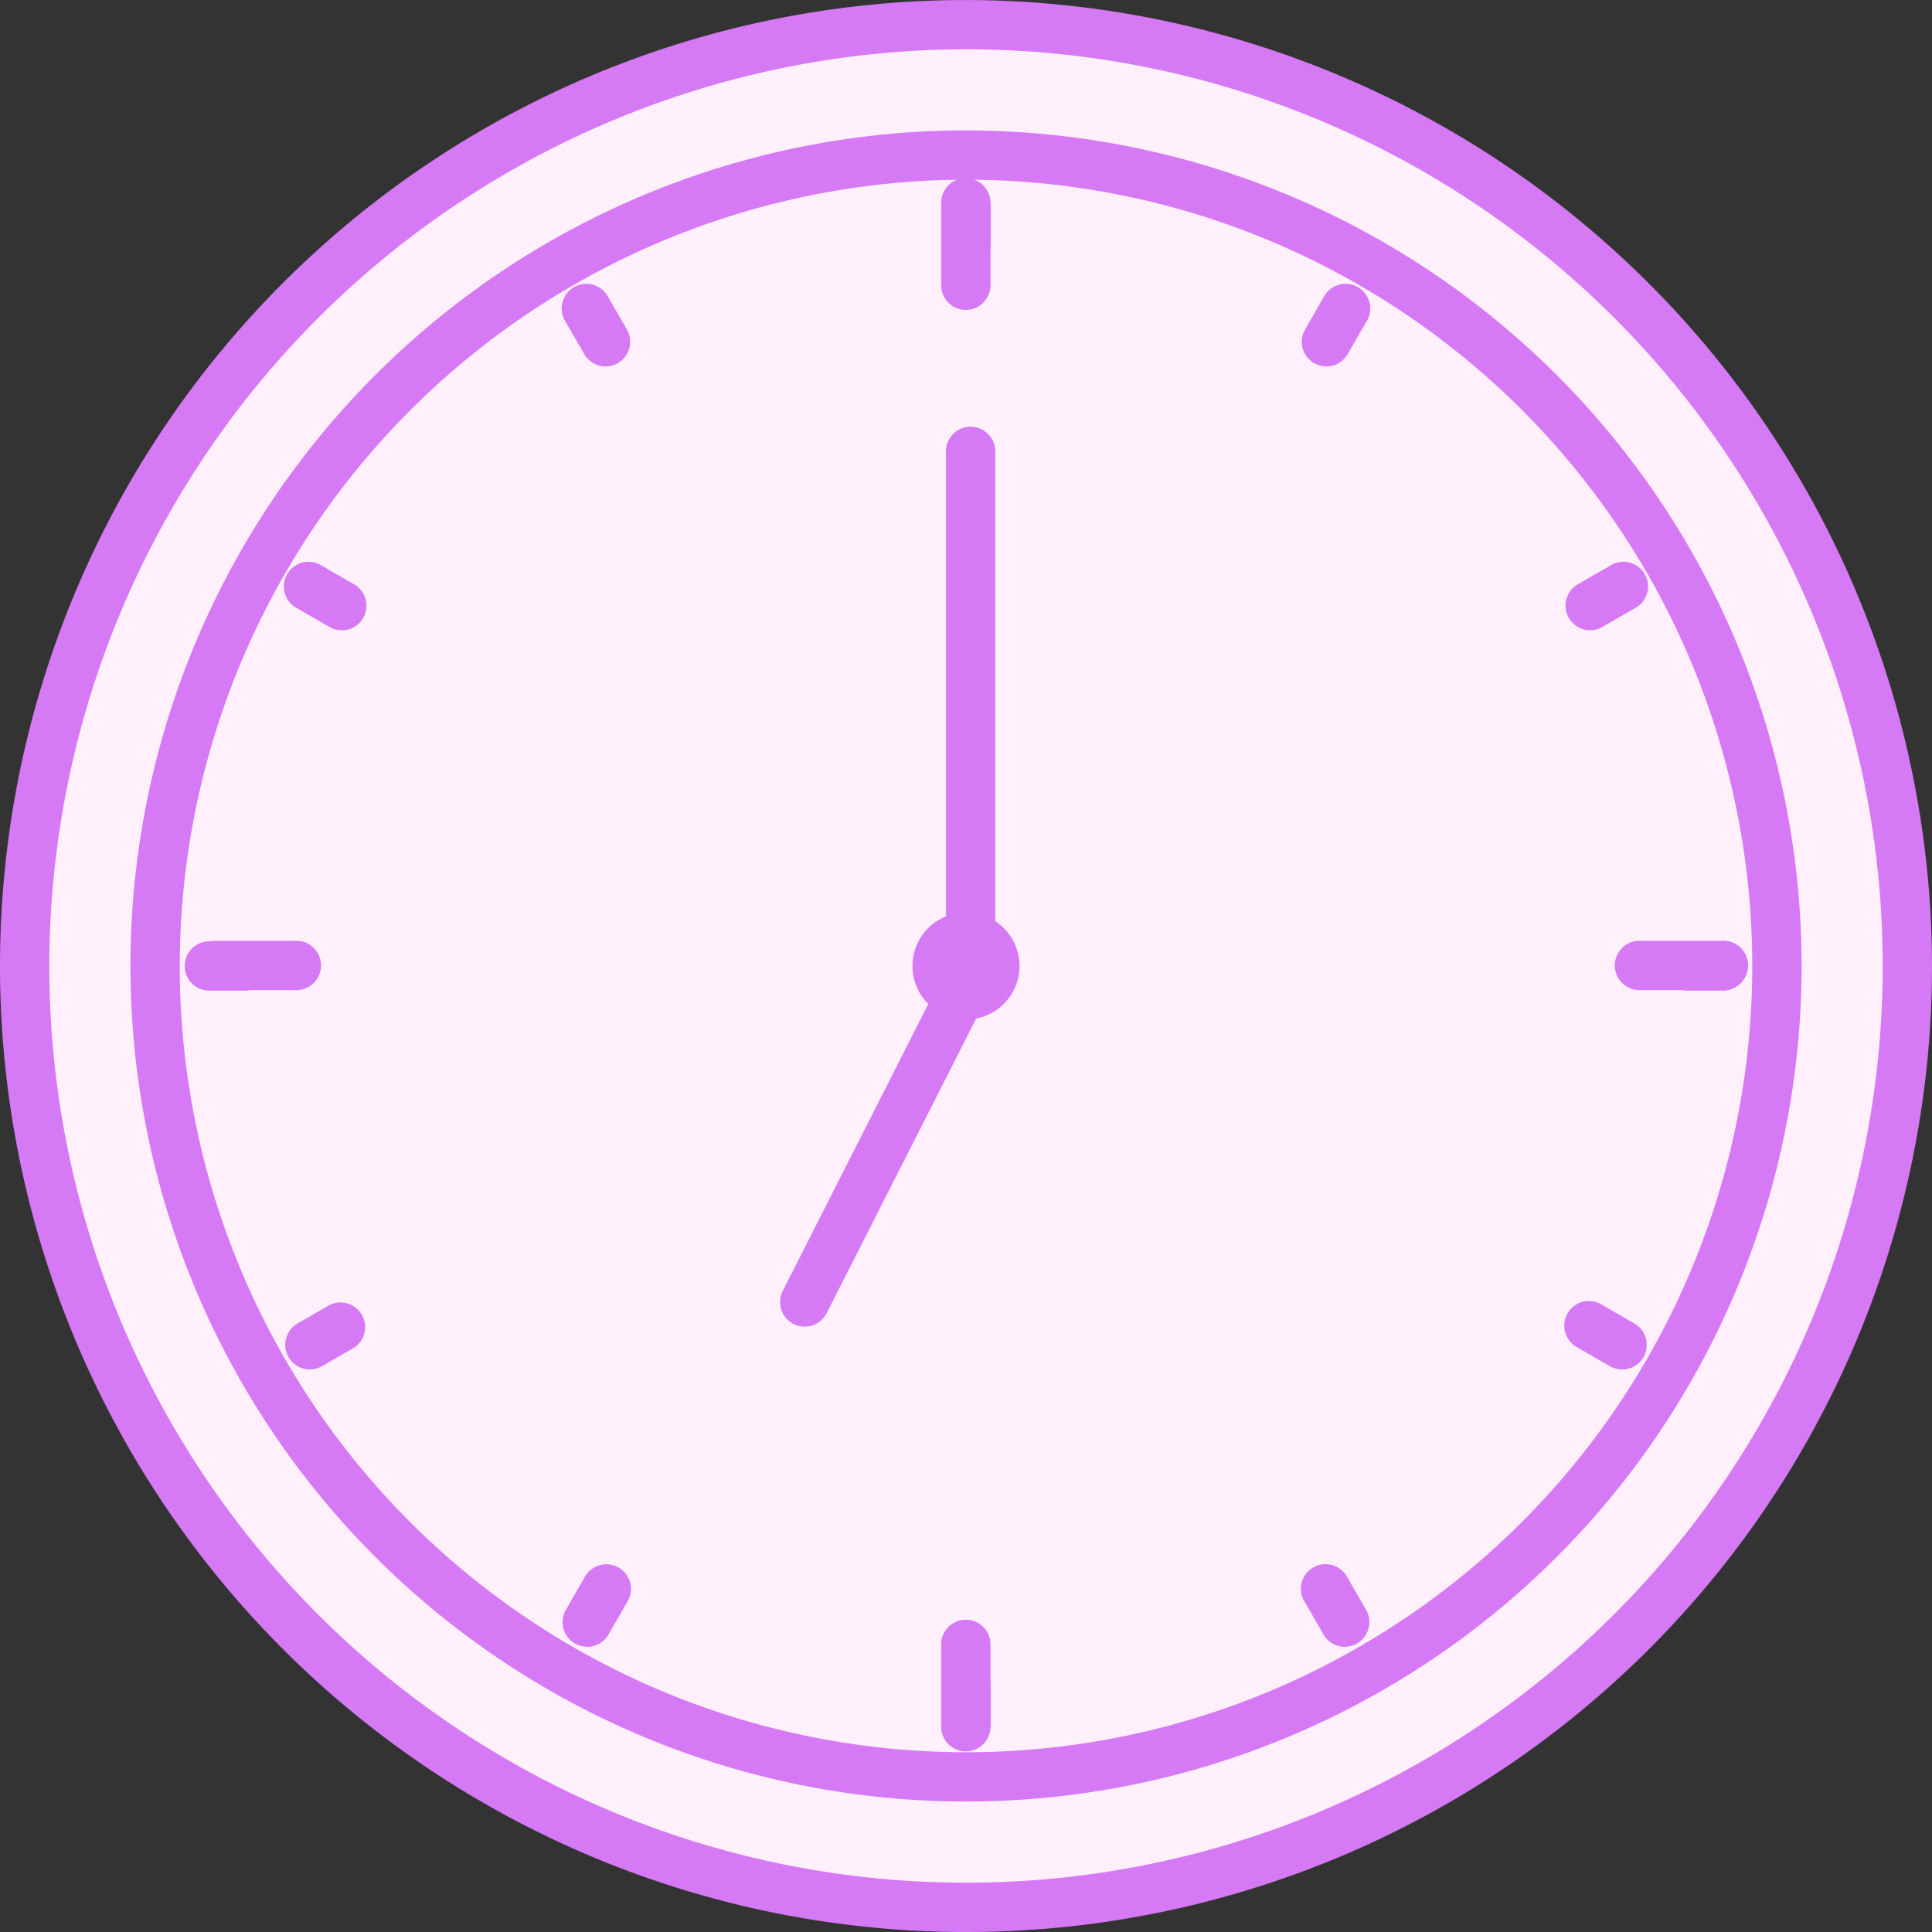 <svg id="グループ_64877" data-name="グループ 64877" xmlns="http://www.w3.org/2000/svg" xmlns:xlink="http://www.w3.org/1999/xlink" width="68" height="68"><rect width="100%" height="100%" fill="#333333" stroke="none"/><defs><clipPath id="clip-path"><rect id="長方形_29842" data-name="長方形 29842" width="68" height="68" fill="none"/></clipPath></defs><g id="グループ_64636" data-name="グループ 64636" clip-path="url(#clip-path)"><path id="パス_55348" data-name="パス 55348" d="M35.968,69.1A33.133,33.133,0,1,1,69.1,35.967,33.17,33.17,0,0,1,35.968,69.1" transform="translate(-1.967 -1.967)" fill="#fff0fb"/><path id="パス_55349" data-name="パス 55349" d="M34,1.734A32.265,32.265,0,1,1,1.735,34,32.3,32.3,0,0,1,34,1.734M34,0A34,34,0,1,0,68,34,34.039,34.039,0,0,0,34,0" transform="translate(0 0.001)" fill="#d679f5"/><path id="パス_55350" data-name="パス 55350" d="M46.377,74.918A28.542,28.542,0,1,1,74.919,46.376,28.574,28.574,0,0,1,46.377,74.918" transform="translate(-12.377 -12.376)" fill="#fff0fb"/><path id="パス_55351" data-name="パス 55351" d="M44.409,16.734A27.674,27.674,0,1,1,16.735,44.408,27.706,27.706,0,0,1,44.409,16.734m0-1.735A29.409,29.409,0,1,0,73.819,44.408,29.41,29.41,0,0,0,44.409,15" transform="translate(-10.409 -10.409)" fill="#d679f5"/><line id="線_866" data-name="線 866" y1="1.299" transform="translate(34 59.367)" fill="#fffac3"/><path id="パス_55352" data-name="パス 55352" d="M109.127,194.179a.868.868,0,0,1-.868-.868v-1.3a.868.868,0,1,1,1.735,0v1.3a.868.868,0,0,1-.868.868" transform="translate(-75.126 -132.645)" fill="#d679f5"/><line id="線_867" data-name="線 867" y1="1.125" x2="0.649" transform="translate(20.667 55.969)" fill="#fffac3"/><path id="パス_55353" data-name="パス 55353" d="M65.56,182.9a.868.868,0,0,1-.75-1.3l.649-1.125a.868.868,0,1,1,1.5.868l-.649,1.125a.868.868,0,0,1-.752.434" transform="translate(-44.894 -124.939)" fill="#d679f5"/><line id="線_868" data-name="線 868" y1="0.649" x2="1.125" transform="translate(10.906 46.684)" fill="#fffac3"/><path id="パス_55354" data-name="パス 55354" d="M33.67,152.088a.868.868,0,0,1-.435-1.619l1.125-.649a.868.868,0,0,1,.867,1.5l-1.125.649a.862.862,0,0,1-.433.116" transform="translate(-22.762 -103.887)" fill="#d679f5"/><line id="線_869" data-name="線 869" x2="1.299" transform="translate(7.334 34)" fill="#fffac3"/><path id="パス_55355" data-name="パス 55355" d="M23.295,109.993H22a.868.868,0,0,1,0-1.735h1.3a.868.868,0,0,1,0,1.735" transform="translate(-14.662 -75.126)" fill="#d679f5"/><line id="線_870" data-name="線 870" x2="1.125" y2="0.649" transform="translate(10.906 20.667)" fill="#fffac3"/><path id="パス_55356" data-name="パス 55356" d="M34.793,67.078a.862.862,0,0,1-.433-.116l-1.125-.649a.868.868,0,1,1,.867-1.5l1.125.649a.868.868,0,0,1-.435,1.619" transform="translate(-22.762 -44.894)" fill="#d679f5"/><line id="線_871" data-name="線 871" x2="0.649" y2="1.125" transform="translate(20.667 10.906)" fill="#fffac3"/><path id="パス_55357" data-name="パス 55357" d="M66.211,35.66a.867.867,0,0,1-.752-.434L64.809,34.1a.868.868,0,1,1,1.5-.867l.649,1.125a.868.868,0,0,1-.75,1.3" transform="translate(-44.894 -22.761)" fill="#d679f5"/><line id="線_872" data-name="線 872" y2="1.299" transform="translate(34 7.334)" fill="#fffac3"/><path id="パス_55358" data-name="パス 55358" d="M109.127,24.162a.868.868,0,0,1-.868-.868V22a.868.868,0,1,1,1.735,0v1.3a.868.868,0,0,1-.868.868" transform="translate(-75.126 -14.662)" fill="#d679f5"/><line id="線_873" data-name="線 873" x1="0.649" y2="1.125" transform="translate(46.684 10.906)" fill="#fffac3"/><path id="パス_55359" data-name="パス 55359" d="M150.569,35.66a.868.868,0,0,1-.75-1.3l.649-1.125a.868.868,0,1,1,1.5.867l-.649,1.125a.868.868,0,0,1-.752.434" transform="translate(-103.886 -22.762)" fill="#d679f5"/><line id="線_874" data-name="線 874" x1="1.125" y2="0.649" transform="translate(55.969 20.667)" fill="#fffac3"/><path id="パス_55360" data-name="パス 55360" d="M180.91,67.077a.868.868,0,0,1-.435-1.619l1.125-.649a.868.868,0,1,1,.868,1.5l-1.125.649a.864.864,0,0,1-.433.116" transform="translate(-124.94 -44.893)" fill="#d679f5"/><line id="線_875" data-name="線 875" x1="1.299" transform="translate(59.368 34)" fill="#fffac3"/><path id="パス_55361" data-name="パス 55361" d="M193.313,109.993h-1.3a.868.868,0,0,1,0-1.735h1.3a.868.868,0,0,1,0,1.735" transform="translate(-132.646 -75.126)" fill="#d679f5"/><line id="線_876" data-name="線 876" x1="1.125" y1="0.649" transform="translate(55.969 46.684)" fill="#fffac3"/><path id="パス_55362" data-name="パス 55362" d="M182.033,152.086a.864.864,0,0,1-.433-.116l-1.125-.649a.868.868,0,1,1,.868-1.5l1.125.649a.868.868,0,0,1-.435,1.619" transform="translate(-124.94 -103.886)" fill="#d679f5"/><line id="線_877" data-name="線 877" x1="0.649" y1="1.125" transform="translate(46.684 55.968)" fill="#fffac3"/><path id="パス_55363" data-name="パス 55363" d="M151.221,182.9a.867.867,0,0,1-.752-.434l-.649-1.125a.868.868,0,1,1,1.5-.867l.649,1.125a.868.868,0,0,1-.75,1.3" transform="translate(-103.887 -124.938)" fill="#d679f5"/><line id="線_878" data-name="線 878" x2="6.558" y2="10.063" transform="translate(34.162 34)" fill="#fffac3"/><path id="パス_55364" data-name="パス 55364" d="M7.427,11.8A.867.867,0,0,1,6.7,11.4L.141,1.342A.868.868,0,0,1,1.595.394L8.153,10.457A.868.868,0,0,1,7.427,11.8" transform="translate(34.077 33.927) rotate(60)" fill="#d679f5"/><line id="線_879" data-name="線 879" y2="18.113" transform="translate(34.162 15.887)" fill="#fffac3"/><path id="パス_55365" data-name="パス 55365" d="M109.656,68.922a.868.868,0,0,1-.867-.868V49.942a.867.867,0,1,1,1.735,0V68.055a.868.868,0,0,1-.867.868" transform="translate(-75.494 -34.055)" fill="#d679f5"/><path id="パス_55366" data-name="パス 55366" d="M108.706,106.821a1.884,1.884,0,1,1-1.884-1.884,1.884,1.884,0,0,1,1.884,1.884" transform="translate(-72.822 -72.821)" fill="#d679f5"/><line id="線_880" data-name="線 880" y1="2.902" transform="translate(33.993 57.872)" fill="#fffac3"/><path id="パス_55367" data-name="パス 55367" d="M109.105,190.9a.868.868,0,0,1-.867-.868v-2.9a.867.867,0,1,1,1.735,0v2.9a.868.868,0,0,1-.867.868" transform="translate(-75.112 -129.256)" fill="#d679f5"/><line id="線_881" data-name="線 881" y1="2.902" transform="translate(33.993 7.137)" fill="#fffac3"/><path id="パス_55368" data-name="パス 55368" d="M109.105,25.124a.868.868,0,0,1-.867-.868v-2.9a.867.867,0,1,1,1.735,0v2.9a.868.868,0,0,1-.867.868" transform="translate(-75.112 -14.217)" fill="#d679f5"/><line id="線_882" data-name="線 882" x1="2.902" transform="translate(7.56 33.981)" fill="#fffac3"/><path id="パス_55369" data-name="パス 55369" d="M25.636,109.931h-2.9a.868.868,0,0,1,0-1.735h2.9a.868.868,0,0,1,0,1.735" transform="translate(-15.175 -75.083)" fill="#d679f5"/><line id="線_883" data-name="線 883" x1="2.902" transform="translate(57.73 33.981)" fill="#fffac3"/><path id="パス_55370" data-name="パス 55370" d="M189.565,109.931h-2.9a.868.868,0,1,1,0-1.735h2.9a.868.868,0,1,1,0,1.735" transform="translate(-128.933 -75.083)" fill="#d679f5"/></g></svg>